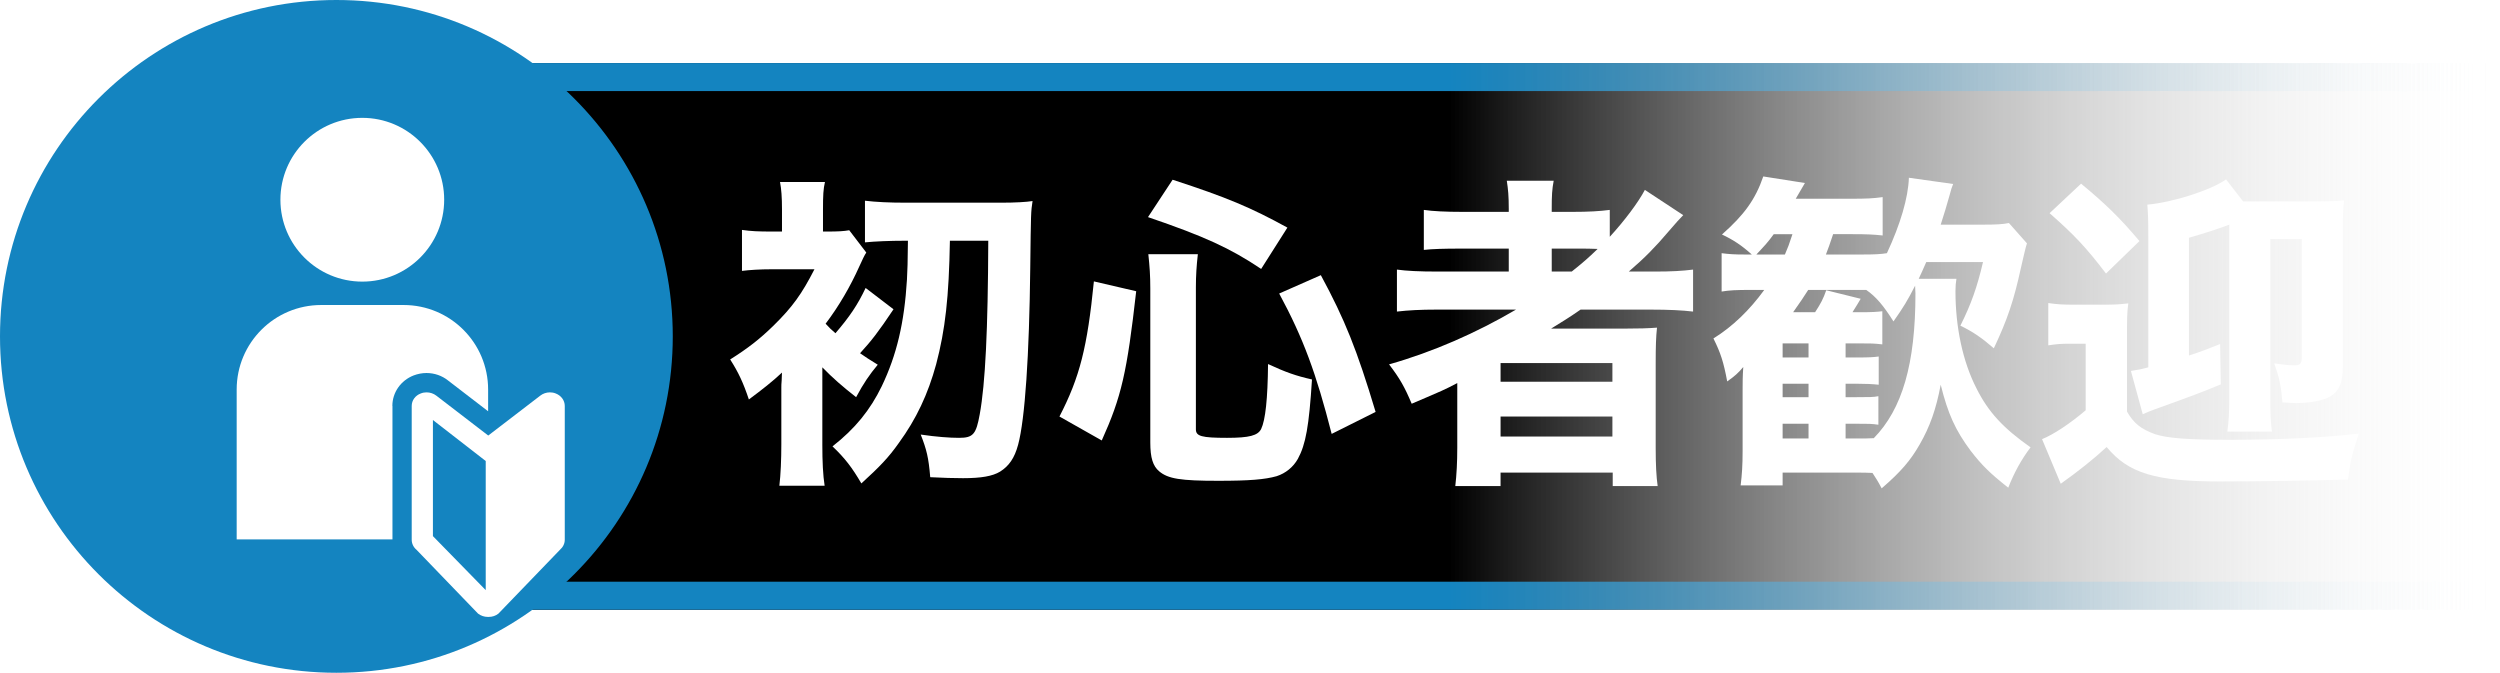 <?xml version="1.0" encoding="UTF-8"?><svg xmlns="http://www.w3.org/2000/svg" xmlns:xlink="http://www.w3.org/1999/xlink" viewBox="0 0 228.68 61.55"><defs><style>.cls-1{fill:url(#_名称未設定グラデーション_46-2);}.cls-1,.cls-2,.cls-3,.cls-4,.cls-5{stroke-width:0px;}.cls-2{fill:url(#_名称未設定グラデーション_46);}.cls-3{fill:url(#_名称未設定グラデーション_42);mix-blend-mode:multiply;}.cls-6{filter:url(#drop-shadow-1);}.cls-4{fill:#1484c0;}.cls-7{isolation:isolate;}.cls-5{fill:#fff;}</style><linearGradient id="_名称未設定グラデーション_42" x1="36.35" y1="30.77" x2="228.68" y2="30.77" gradientUnits="userSpaceOnUse"><stop offset="0" stop-color="#000"/><stop offset=".5" stop-color="#000"/><stop offset="1" stop-color="#fff" stop-opacity="0"/></linearGradient><linearGradient id="_名称未設定グラデーション_46" x1="36.35" y1="54.49" x2="228.68" y2="54.49" gradientUnits="userSpaceOnUse"><stop offset="0" stop-color="#1484c0"/><stop offset=".5" stop-color="#1484c0"/><stop offset="1" stop-color="#fff" stop-opacity="0"/></linearGradient><linearGradient id="_名称未設定グラデーション_46-2" y1="7.05" y2="7.05" xlink:href="#_名称未設定グラデーション_46"/><filter id="drop-shadow-1" filterUnits="userSpaceOnUse"><feOffset dx="2" dy="2"/><feGaussianBlur result="blur" stdDeviation="1"/><feFlood flood-color="#070001" flood-opacity=".35"/><feComposite in2="blur" operator="in"/><feComposite in="SourceGraphic"/></filter></defs><g class="cls-7"><g id="_レイヤー_1"><rect class="cls-3" x="36.35" y="5.77" width="192.33" height="50.01"/><path class="cls-5" d="M75.22,40.65c0,1.59.06,2.82.21,3.78h-4.14c.12-.99.18-2.43.18-3.78v-5.19c0-.15,0-.36.03-.66,0-.39.03-.48.03-.72-.9.84-1.74,1.5-3.03,2.46-.51-1.53-.96-2.49-1.71-3.66,1.62-1.02,2.7-1.86,3.96-3.09,1.74-1.71,2.58-2.88,3.75-5.16h-3.93c-1.02,0-2.01.06-2.7.15v-3.75c.84.12,1.47.15,2.79.15h.87v-2.01c0-1.14-.06-1.89-.18-2.52h4.11c-.15.63-.18,1.23-.18,2.52v2.01h.33c1.08,0,1.56-.03,2.07-.12l1.56,2.04c-.18.27-.33.6-.66,1.32-.78,1.74-1.83,3.57-3.06,5.19.36.39.51.54.9.87,1.29-1.5,2.04-2.61,2.76-4.14l2.55,1.95c-1.38,2.07-2.04,2.91-3.06,4.02.51.36.84.57,1.62,1.05-.75.9-1.29,1.68-1.98,2.97-1.23-.96-2.16-1.77-3.09-2.73v7.05ZM82.81,22.02c-1.44,0-2.79.06-3.69.15v-3.81c.99.12,2.25.18,3.69.18h8.82c1.2,0,2.28-.06,2.82-.15-.15.99-.15,1.02-.21,6.09-.09,8.01-.48,13.86-1.11,16.2-.33,1.23-.84,1.95-1.65,2.46-.69.42-1.74.6-3.39.6-.78,0-1.89-.03-3-.09-.15-1.8-.33-2.52-.87-3.9,1.44.21,2.64.3,3.51.3,1.29,0,1.56-.33,1.89-2.16.51-2.79.75-7.71.78-15.87h-3.51c-.09,5.16-.42,8.13-1.26,11.31-.75,2.73-1.8,4.98-3.42,7.2-.93,1.32-1.74,2.16-3.42,3.69-.84-1.44-1.5-2.31-2.64-3.39,2.07-1.62,3.45-3.33,4.5-5.49,1.38-2.88,2.07-5.82,2.31-9.75.06-1.05.06-1.41.09-3.57h-.24Z"/><path class="cls-5" d="M96.91,38.1c1.86-3.6,2.55-6.33,3.15-12.36l3.87.9c-.84,7.44-1.35,9.66-3.15,13.65l-3.87-2.19ZM115.36,24.6c-2.82-1.89-5.16-2.97-10.35-4.74l2.25-3.42c4.98,1.62,7.17,2.55,10.5,4.38l-2.4,3.78ZM109.39,39.27c0,.63.51.78,2.85.78,2.04,0,2.82-.21,3.12-.81.39-.81.6-2.76.63-5.94,1.62.75,2.55,1.08,4.02,1.41-.27,4.26-.57,5.94-1.29,7.26-.42.75-1.11,1.32-1.95,1.59-1.08.3-2.46.42-5.34.42-3.42,0-4.59-.18-5.4-.87-.57-.48-.81-1.23-.81-2.64v-14.07c0-1.2-.06-2.01-.18-3.15h4.53c-.12,1.05-.18,1.95-.18,3.03v12.99ZM121.81,39.69c-1.41-5.52-2.58-8.73-4.8-12.84l3.81-1.68c2.19,4.05,3.3,6.81,5.01,12.51l-4.02,2.01Z"/><path class="cls-5" d="M131.44,28.32c-1.53,0-2.61.06-3.66.18v-3.84c.87.12,2.04.18,3.72.18h6.51v-2.1h-4.35c-1.59,0-2.61.03-3.42.12v-3.66c.81.12,2.01.18,3.57.18h4.2v-.3c0-1.14-.06-1.77-.18-2.55h4.29c-.15.78-.18,1.38-.18,2.55v.3h1.89c1.47,0,2.52-.06,3.42-.18v2.46c1.35-1.47,2.61-3.15,3.21-4.29l3.51,2.31c-.36.36-.57.6-1.35,1.5-1.14,1.35-2.16,2.4-3.63,3.66h2.37c1.56,0,2.55-.06,3.51-.18v3.84c-.99-.12-2.25-.18-3.87-.18h-6.42c-.99.69-1.77,1.17-2.7,1.74h6.54c1.47,0,2.37-.03,3.15-.09-.09.84-.12,1.65-.12,3.3v7.68c0,1.59.06,2.67.18,3.51h-4.11v-1.23h-10.26v1.23h-4.14c.12-1.05.18-2.19.18-3.51v-5.91c-1.2.63-1.29.66-4.17,1.89-.63-1.5-1.08-2.31-2.07-3.6,4.02-1.14,7.98-2.88,11.61-5.01h-7.23ZM137.26,34.92h10.23v-1.71h-10.23v1.71ZM137.26,39.93h10.23v-1.83h-10.23v1.83ZM143.77,24.84c1.05-.84,1.5-1.23,2.37-2.07-.69-.03-1.02-.03-1.92-.03h-2.28v2.1h1.83Z"/><path class="cls-5" d="M178.96,25.5c-.06.33-.09.69-.09,1.14,0,3.27.66,6.42,1.92,8.88,1.08,2.16,2.43,3.63,4.95,5.4-.84,1.11-1.5,2.31-2.04,3.69-1.68-1.32-2.43-2.07-3.45-3.39-1.38-1.86-2.07-3.36-2.73-6.03-.42,2.25-.99,3.84-1.92,5.46-.84,1.47-1.71,2.49-3.48,4.02-.36-.69-.51-.9-.84-1.41-.54-.03-.84-.03-1.77-.03h-6.45v1.17h-3.84c.12-.99.18-1.8.18-3.18v-5.58c0-.6,0-1.2.06-2.07-.45.54-.78.84-1.47,1.32-.33-1.77-.6-2.61-1.26-3.93,1.74-1.08,3.3-2.58,4.65-4.44h-1.35c-1.17,0-1.86.03-2.55.15v-3.51c.69.09,1.2.12,2.04.12h.72c-.93-.84-1.71-1.35-2.73-1.83,2.04-1.8,3.06-3.21,3.78-5.31l3.81.6q-.3.51-.84,1.44h4.98c1.53,0,2.1-.03,2.97-.15v3.51c-.81-.09-1.44-.12-2.76-.12h-1.77c-.3.9-.45,1.32-.66,1.86h3.48c.96,0,1.56-.03,2.1-.12,1.23-2.64,1.95-5.07,2.01-6.9l4.05.57c-.15.36-.18.48-.3.93-.3,1.08-.54,1.86-.84,2.79h3.87c1.17,0,1.8-.03,2.37-.15l1.65,1.86c-.12.33-.3,1.17-.54,2.19-.66,3.03-1.23,4.74-2.49,7.41-1.08-.93-1.83-1.47-3.06-2.07.99-1.98,1.53-3.51,2.07-5.82h-5.19c-.36.81-.42.96-.69,1.53h3.45ZM163.27,23.28c.27-.63.39-.93.69-1.86h-1.71c-.57.78-.78.99-1.59,1.86h2.61ZM165.43,32.7v-1.29h-2.37v1.29h2.37ZM163.06,36.33h2.37v-1.23h-2.37v1.23ZM163.06,40.11h2.37v-1.35h-2.37v1.35ZM169.81,40.11c.81,0,.99,0,1.59-.03,2.61-2.67,3.81-6.81,3.81-13.23,0-.21-.03-.39-.03-.72-.69,1.35-1.05,1.95-1.98,3.27-.93-1.47-1.59-2.25-2.49-2.88h-5.31c-.45.72-.69,1.05-1.38,2.04h2.01c.51-.78.75-1.23,1.02-2.01l3.15.78q-.24.42-.75,1.23h.66c1.14,0,1.56-.03,2.07-.09v3.03c-.78-.09-1.08-.09-2.1-.09h-1.26v1.29h1.02c1.17,0,1.56-.03,2.01-.09v2.58c-.57-.06-1.2-.09-2.01-.09h-1.02v1.23h.99c1.2,0,1.56,0,2.01-.09v2.61c-.63-.09-.87-.09-2.01-.09h-.99v1.35h.99Z"/><path class="cls-5" d="M187.36,27.72c.84.12,1.26.15,2.46.15h2.55c1.14,0,1.53-.03,2.31-.12-.12.9-.12,1.35-.12,3.33v6.57c.63,1.08,1.26,1.59,2.58,2.07,1.11.36,2.97.51,6.78.51,4.56,0,8.94-.21,11.85-.57-.63,1.89-.78,2.52-.99,4.2-2.58.09-8.16.18-11.73.18-5.88,0-8.37-.75-10.35-3.15-1.2,1.11-2.64,2.25-4.2,3.36l-1.71-4.08c1.05-.42,2.58-1.44,3.99-2.64v-6.09h-1.47c-.78,0-1.17.03-1.95.15v-3.87ZM190.36,16.8c2.25,1.86,3.57,3.15,5.34,5.25l-3.06,2.97c-1.83-2.4-2.91-3.54-5.16-5.52l2.88-2.7ZM200.23,32.52c1.11-.36,1.56-.54,2.85-1.05l.06,3.69c-1.59.66-2.52,1.02-6.03,2.28-.48.18-.72.27-1.11.45l-1.08-3.96c.75-.12.93-.15,1.59-.33v-12c0-1.62-.03-2.13-.09-2.88,2.34-.21,5.82-1.32,7.2-2.31l1.56,2.01h6.51c1.5,0,2.31-.03,2.73-.09-.09.69-.12,1.44-.12,2.7v12.54c0,1.41-.3,2.16-1.11,2.67-.6.39-1.86.63-3.18.63-.21,0-.66-.03-1.23-.06-.12-1.47-.27-2.22-.75-3.57.6.09,1.32.18,1.86.18.51,0,.66-.15.66-.78v-10.77h-2.88v14.37c0,1.62.03,2.4.15,3.24h-4.08c.12-.87.18-1.68.18-3.24v-15.69q-1.32.51-3.69,1.2v10.77Z"/><rect class="cls-2" x="36.35" y="53.21" width="192.33" height="2.56"/><rect class="cls-1" x="36.35" y="5.77" width="192.33" height="2.56"/><circle class="cls-4" cx="30.77" cy="30.77" r="30.77"/><g class="cls-6"><circle class="cls-5" cx="31.14" cy="16.27" r="7.49"/><path class="cls-5" d="M33.89,35.13c0-1.23.77-2.33,1.95-2.79.37-.14.77-.22,1.17-.22.72,0,1.42.24,1.97.68l3.67,2.82v-1.99c0-4.27-3.46-7.73-7.73-7.73h-7.54c-4.27,0-7.73,3.46-7.73,7.73v13.71h14.25v-12.21Z"/><path class="cls-5" d="M42.68,54.43s-.02,0-.03,0c0,0-.02,0-.03,0-.33,0-.64-.11-.89-.3l-.02-.02-5.61-5.82c-.28-.23-.44-.57-.44-.92v-12.24c0-.5.32-.95.83-1.14.17-.07.35-.1.53-.1.33,0,.64.11.89.3l4.75,3.65,4.76-3.65c.24-.19.56-.3.88-.3.18,0,.36.03.53.1.5.19.83.64.83,1.14v12.24c0,.35-.16.68-.44.92l-5.61,5.82-.02.02c-.25.2-.56.3-.89.3ZM42.43,51.98v-11.81l-4.83-3.75v10.62l4.83,4.94Z"/></g></g></g></svg>